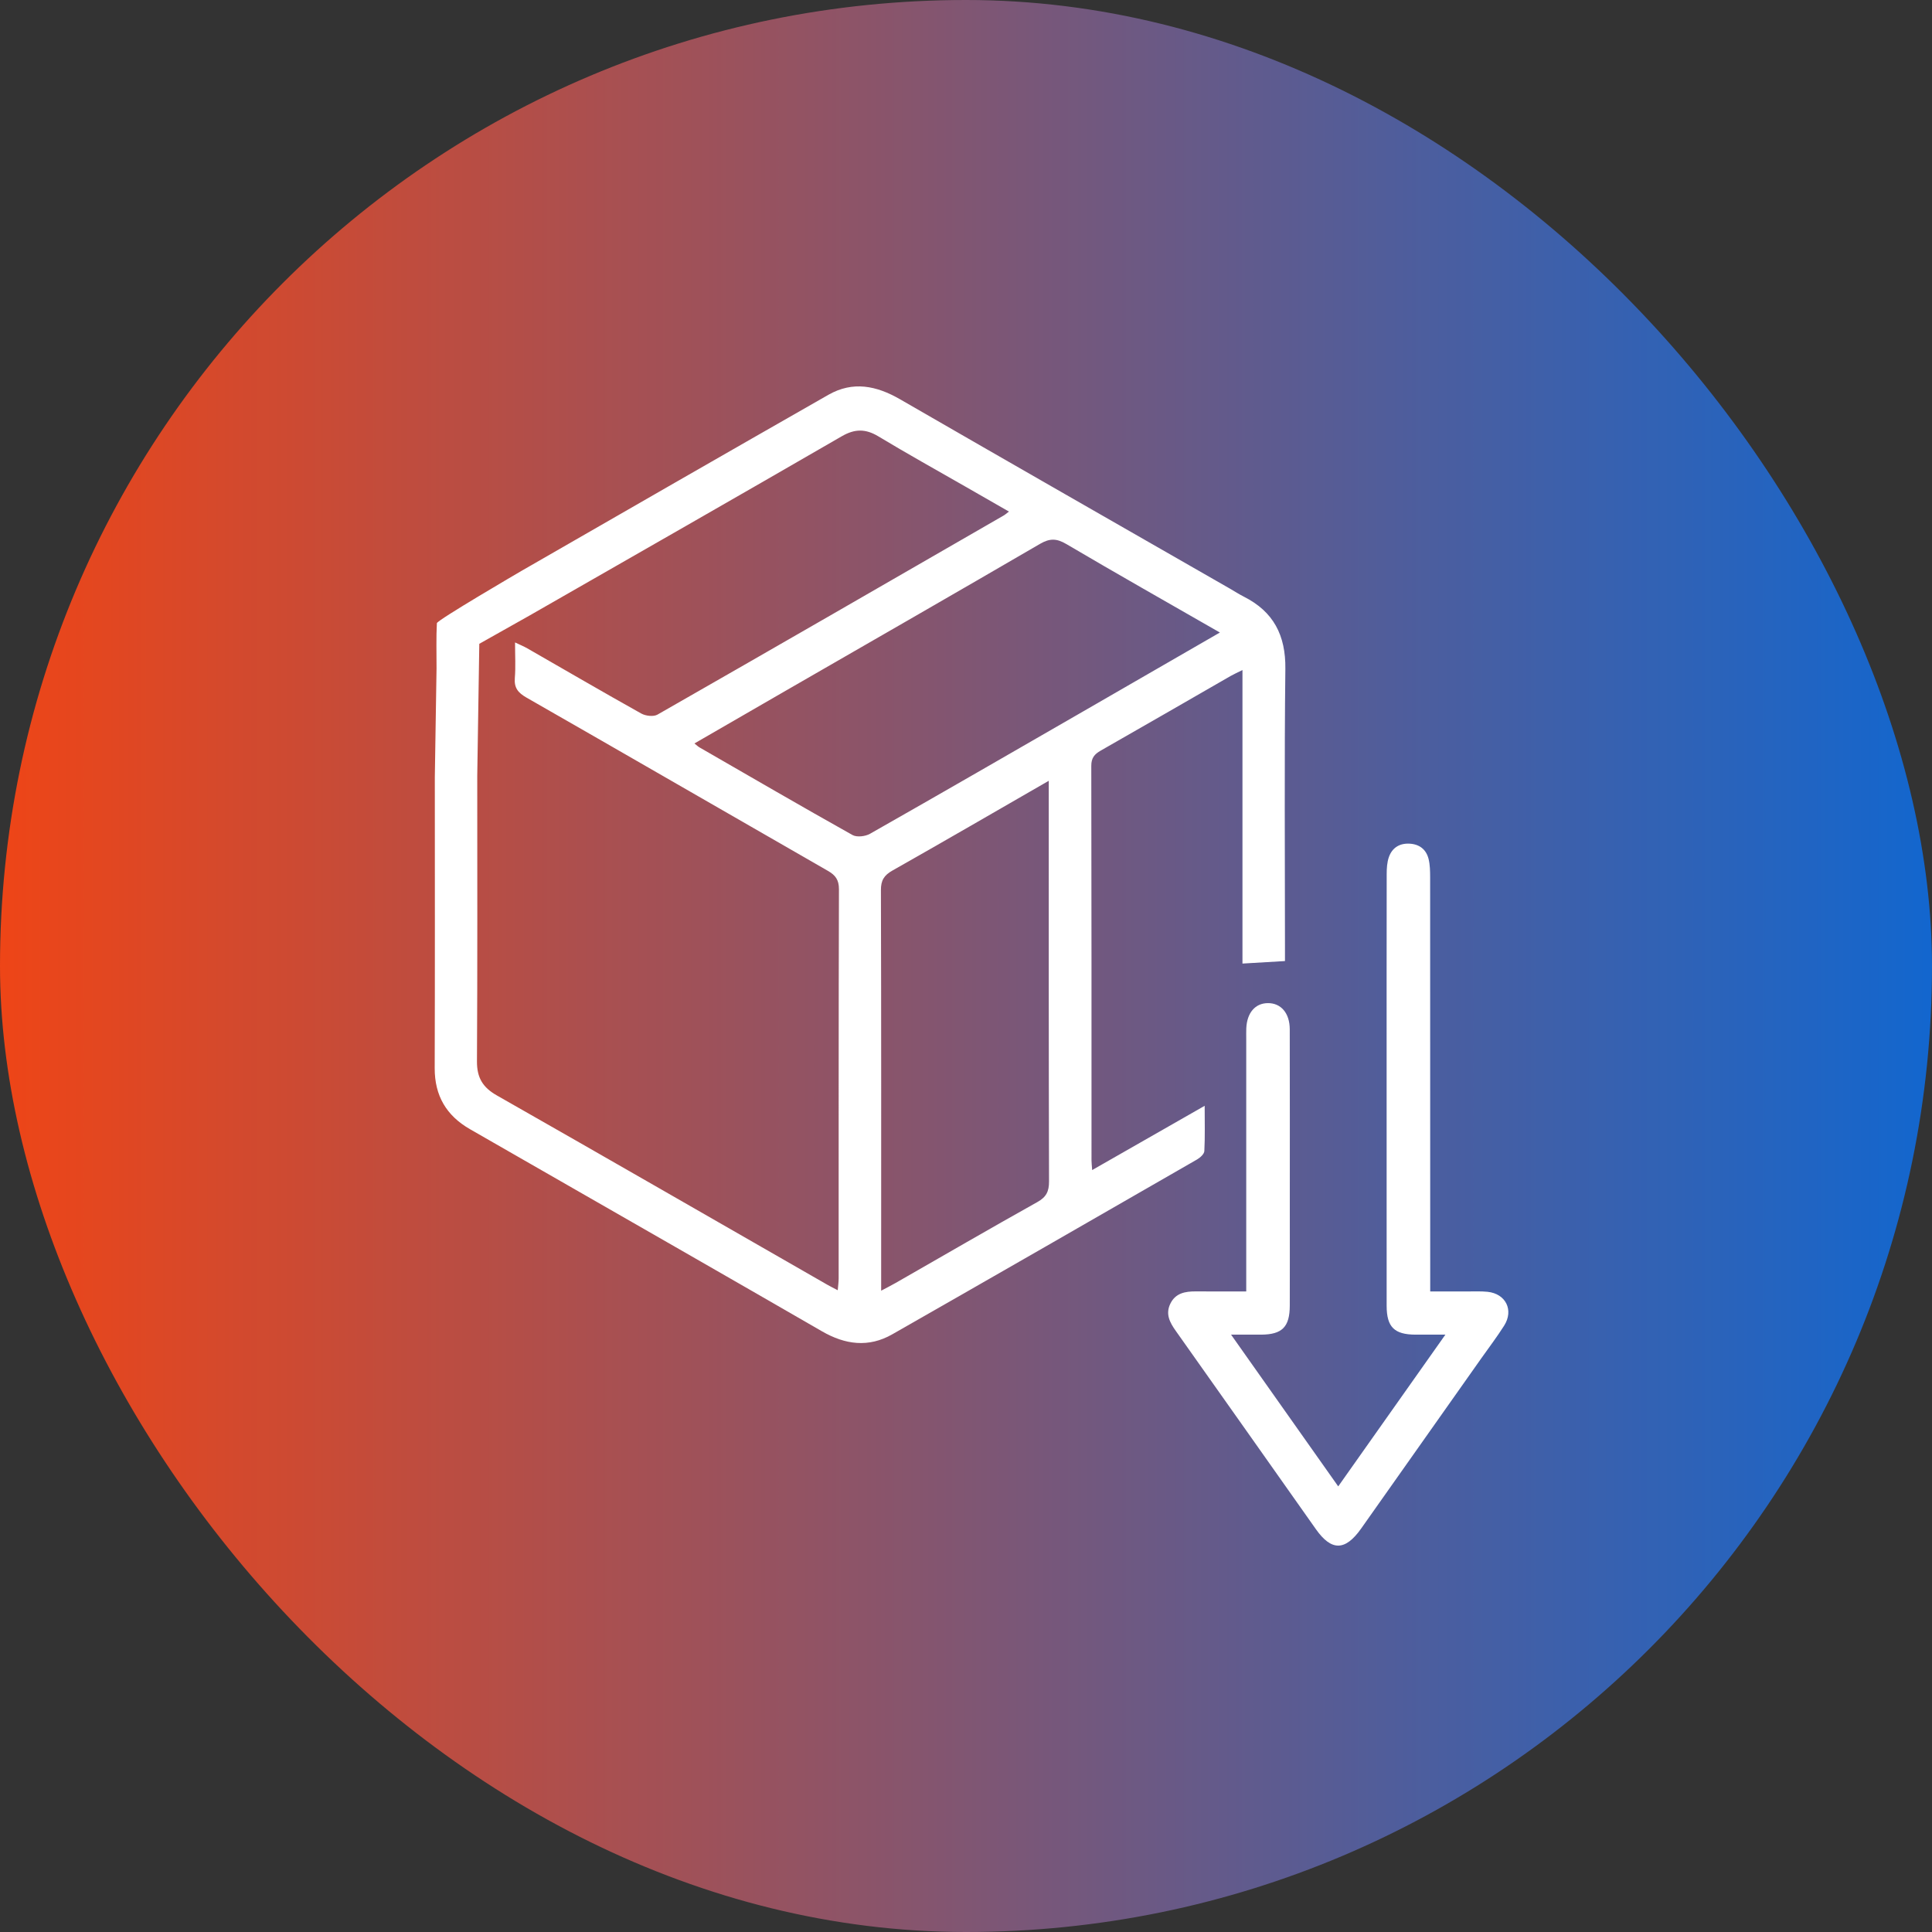 <svg xmlns="http://www.w3.org/2000/svg" width="80" height="80" viewBox="0 0 80 80" fill="none"><rect x="0" y="0" width="80" height="80" fill="#333333" stroke="none"/><rect width="80" height="80" rx="40" fill="url(#paint0_linear_1049_10860)"></rect><path d="M53.211 39.795C52.603 39.831 52.046 39.864 51.448 39.899V27.746C51.245 27.846 51.1 27.91 50.963 27.988C49.17 29.018 47.38 30.055 45.582 31.079C45.32 31.228 45.187 31.381 45.188 31.714C45.2 37.16 45.196 42.605 45.197 48.051C45.197 48.154 45.211 48.256 45.224 48.45C46.787 47.558 48.288 46.7 49.883 45.789C49.883 46.474 49.9 47.069 49.869 47.663C49.863 47.784 49.699 47.934 49.571 48.009C45.367 50.429 41.162 52.847 36.949 55.25C35.966 55.812 34.997 55.682 34.032 55.124C30.005 52.798 25.967 50.49 21.933 48.175C21.107 47.701 20.281 47.228 19.456 46.754C18.484 46.194 17.997 45.371 18 44.231C18.013 40.215 18.005 36.2 18.005 32.184C18.005 32.021 18.095 26.627 18.095 26.482C18.678 26.448 19.229 26.416 19.851 26.38C19.851 26.514 19.762 31.935 19.762 32.125C19.762 36.068 19.773 40.01 19.75 43.952C19.747 44.624 19.989 45.027 20.57 45.357C25.136 47.955 29.688 50.578 34.245 53.191C34.37 53.264 34.501 53.327 34.689 53.426C34.704 53.238 34.727 53.088 34.727 52.938C34.728 47.565 34.723 42.193 34.739 36.821C34.739 36.427 34.592 36.238 34.276 36.057C30.116 33.67 25.964 31.267 21.799 28.885C21.454 28.687 21.285 28.485 21.318 28.076C21.355 27.622 21.327 27.162 21.327 26.602C21.536 26.702 21.691 26.764 21.835 26.847C23.407 27.749 24.972 28.662 26.554 29.546C26.735 29.647 27.061 29.685 27.226 29.59C32.011 26.856 36.784 24.101 41.558 21.347C41.617 21.314 41.668 21.266 41.778 21.183C41.159 20.828 40.575 20.494 39.991 20.158C38.784 19.466 37.567 18.79 36.375 18.071C35.842 17.75 35.398 17.75 34.852 18.067C30.558 20.551 26.25 23.011 21.946 25.477C21.774 25.575 18.345 27.506 18.076 27.656C18.076 26.989 18.059 26.396 18.09 25.805C18.096 25.682 21.505 23.69 21.63 23.618C25.852 21.188 30.074 18.761 34.304 16.347C35.317 15.77 36.291 15.969 37.267 16.532C41.817 19.159 46.377 21.765 50.935 24.378C51.125 24.488 51.31 24.608 51.506 24.707C52.734 25.327 53.24 26.307 53.224 27.693C53.179 31.543 53.208 35.394 53.208 39.244C53.208 39.443 53.208 39.642 53.208 39.795H53.211ZM43.427 32.331C41.199 33.615 39.082 34.843 36.951 36.049C36.606 36.244 36.475 36.455 36.477 36.86C36.493 42.191 36.487 47.522 36.487 52.854C36.487 53.026 36.487 53.2 36.487 53.445C36.742 53.309 36.918 53.221 37.089 53.123C39.042 52.005 40.987 50.874 42.952 49.776C43.325 49.568 43.44 49.335 43.438 48.917C43.423 43.605 43.427 38.291 43.427 32.978V32.332V32.331ZM50.512 26.191C48.336 24.942 46.234 23.753 44.155 22.528C43.755 22.292 43.471 22.285 43.071 22.517C39.562 24.56 36.041 26.581 32.523 28.608C31.276 29.327 30.029 30.049 28.755 30.785C28.852 30.861 28.904 30.914 28.966 30.949C31.074 32.164 33.177 33.387 35.299 34.576C35.48 34.677 35.831 34.636 36.027 34.524C38.986 32.844 41.931 31.141 44.88 29.442C46.732 28.374 48.584 27.305 50.514 26.191H50.512Z" fill="white"></path><path d="M51.604 53.475C51.604 53.192 51.604 52.976 51.604 52.759C51.604 49.513 51.604 46.268 51.604 43.023C51.604 42.876 51.6 42.729 51.606 42.583C51.634 41.939 51.973 41.542 52.496 41.537C53.038 41.531 53.404 41.947 53.406 42.619C53.412 45.113 53.408 47.607 53.408 50.1C53.408 51.42 53.411 52.74 53.407 54.06C53.405 54.947 53.093 55.259 52.221 55.265C51.844 55.268 51.467 55.265 50.976 55.265C52.485 57.401 53.924 59.44 55.413 61.548C56.901 59.441 58.342 57.401 59.85 55.265C59.363 55.265 58.987 55.267 58.611 55.265C57.734 55.26 57.419 54.95 57.418 54.069C57.415 50.86 57.417 47.652 57.417 44.443C57.417 41.693 57.415 38.942 57.42 36.192C57.42 35.958 57.434 35.709 57.51 35.492C57.645 35.107 57.947 34.914 58.361 34.934C58.776 34.954 59.056 35.174 59.155 35.569C59.215 35.814 59.218 36.077 59.219 36.332C59.223 41.795 59.222 47.26 59.222 52.724C59.222 52.941 59.222 53.159 59.222 53.476C59.767 53.476 60.27 53.474 60.773 53.476C61.048 53.477 61.325 53.463 61.598 53.491C62.352 53.57 62.69 54.251 62.283 54.893C61.989 55.357 61.655 55.795 61.338 56.244C59.679 58.594 58.021 60.944 56.362 63.294C55.704 64.225 55.135 64.236 54.489 63.321C52.554 60.583 50.624 57.842 48.684 55.106C48.438 54.759 48.256 54.415 48.457 53.992C48.67 53.542 49.078 53.471 49.522 53.474C50.196 53.479 50.871 53.476 51.604 53.476V53.475Z" fill="white"></path><defs><linearGradient id="paint0_linear_1049_10860" x1="-2.52" y1="42.667" x2="83.779" y2="42.667" gradientUnits="userSpaceOnUse"><stop stop-color="#F54411"></stop><stop offset="1" stop-color="#0868D7"></stop></linearGradient></defs></svg>